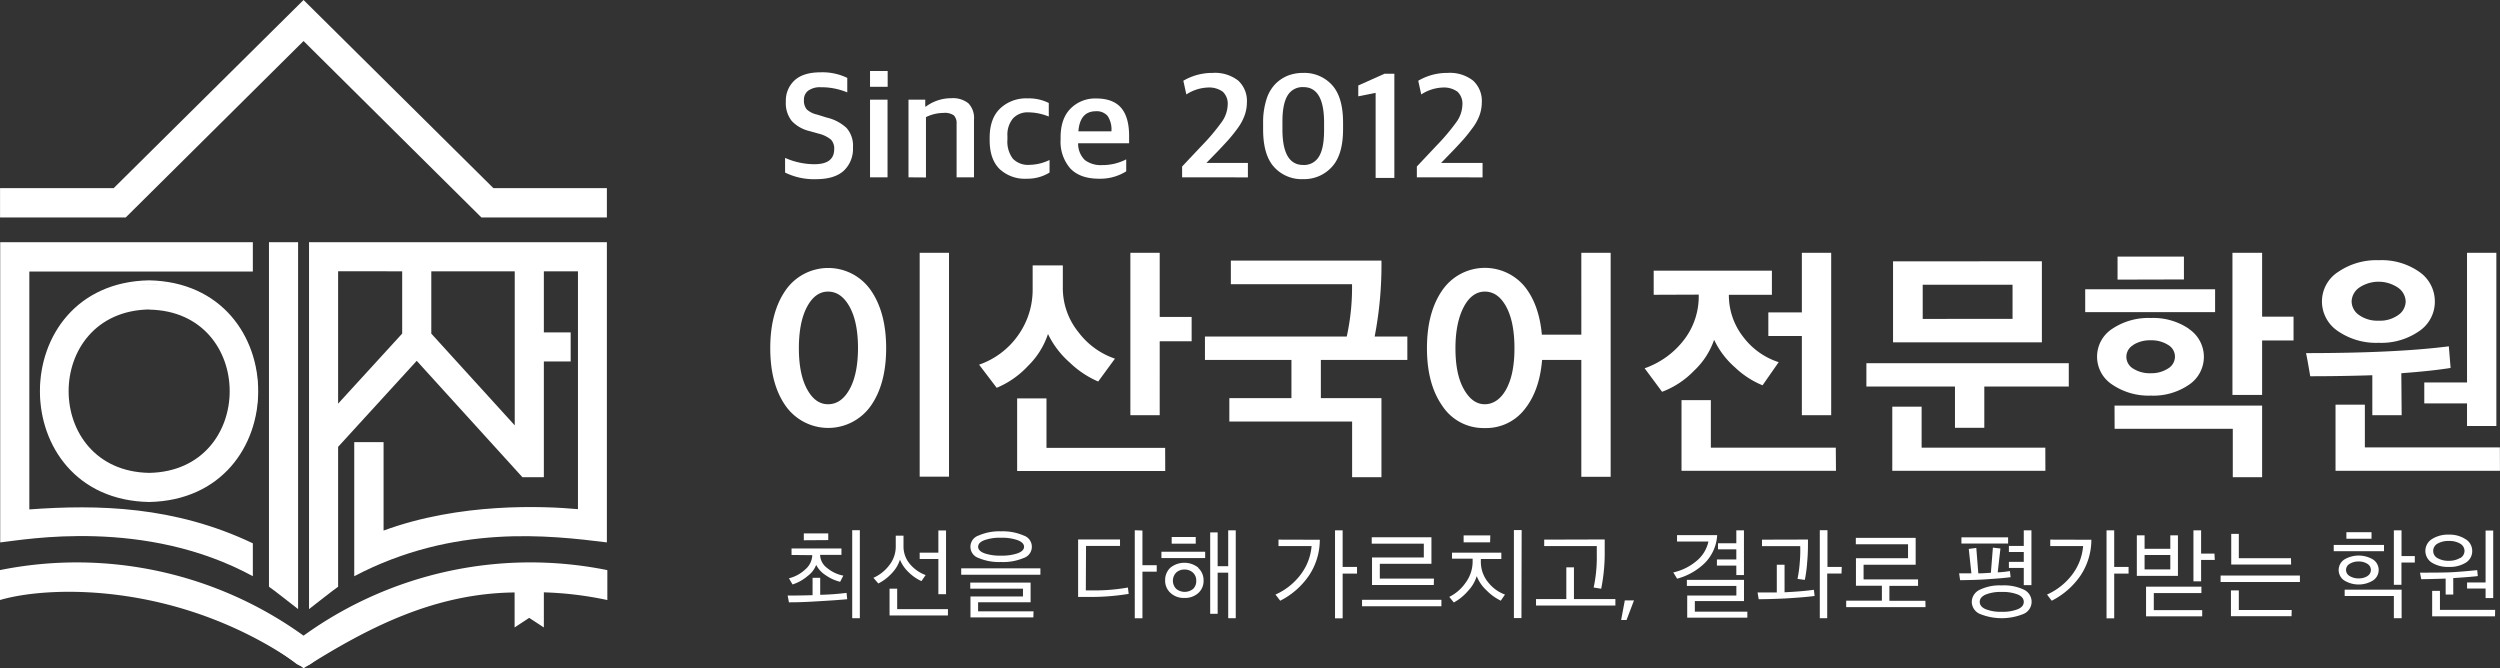<svg id="레이어_1" data-name="레이어 1" xmlns="http://www.w3.org/2000/svg" viewBox="0 0 596.62 159.47"><rect x="0" y="0" width="596.62" height="159.47" fill="#333333" stroke="none"/><defs><style>.cls-1{fill:#fff;}</style></defs><path class="cls-1" d="M61.55,65.37v-6H2.26V130c4.13-.34,33.05-6,59.29,7.78V131c-18.3-8.68-36.91-9.16-53.34-7.85V65.37Z" transform="translate(-1.71 -1.11)"/><path class="cls-1" d="M62.05,138.62c-25.76-14-54.29-8.72-60.29-8.06V58.91H62.05v7H8.71v56.77c16.41-1.2,34.7-.8,53.34,8.09ZM19.88,128.14c11.48,0,27.82,1.54,41.17,8.77v-5.57c-18.68-8.67-36.93-9-53.34-7.61V64.86H61.05v-5H2.76V129.4C7.57,128.74,8.72,128.31,19.88,128.14Z" transform="translate(-1.71 -1.11)"/><polygon class="cls-1" points="144.34 45.42 117.53 45.42 72.44 0.7 27.35 45.42 0.55 45.42 0.55 51.38 29.8 51.38 72.44 9.09 115.08 51.38 144.34 51.38 144.34 45.42"/><path class="cls-1" d="M146.54,53H116.59L74.15,10.9,31.72,53h-30V46H28.85L74.15,1.11,119.45,46h27.09ZM117,52h28.54V47H119L74.15,2.52,29.27,47H2.76v5H31.3L74.15,9.49Z" transform="translate(-1.71 -1.11)"/><path class="cls-1" d="M72.44,159.52a3,3,0,0,0,3.52-.05A85.15,85.15,0,0,1,125.05,142v7.94l3-2,3,2v-8a86.33,86.33,0,0,1,15.15,1.74v-6.11a92,92,0,0,0-72,15.85A92,92,0,0,0,2.21,137.57v6.11C12.71,141.44,43.76,137.63,72.44,159.52Z" transform="translate(-1.71 -1.11)"/><path class="cls-1" d="M74.17,160.58c-28.31-20.46-60-19.92-72.46-16.28v-7.14a92.54,92.54,0,0,1,72.44,15.65,92.54,92.54,0,0,1,72.5-15.64v7.14a84.13,84.13,0,0,0-15.15-1.84v8.38L128,148.56l-3.48,2.29V142.5C105.49,142.69,89.57,150.82,74.17,160.58Zm-1.44-1.47a2.52,2.52,0,0,0,3-.08,85,85,0,0,1,49.83-17.57V149l2.48-1.63L130.5,149v-7.55a88.26,88.26,0,0,1,15.15,1.64V138c-12-2.42-42.71-5.15-71.5,16C45.39,132.86,14.67,135.57,2.71,138v5.09c12.13-2.45,41.92-5.37,69.94,16l-.21.45Z" transform="translate(-1.71 -1.11)"/><path class="cls-1" d="M66.4,133.69v7.18c.79.53,5.11,3.94,5.95,4.58v-86H66.4Z" transform="translate(-1.71 -1.11)"/><path class="cls-1" d="M72.85,146.47c-1-.77-6-4.72-6.95-5.34V58.91h6.95Zm-5.95-5.85c.66.44,4.25,3.27,4.95,3.81V59.91H66.9Z" transform="translate(-1.71 -1.11)"/><path class="cls-1" d="M63.25,94.46c-.58-33.93-51.23-34.24-51.89,0C12,128.71,62.67,128.38,63.25,94.46Zm-25.94,20C11,114,11,74.93,37.31,74.46,63.59,74.93,63.58,114,37.31,114.46Z" transform="translate(-1.71 -1.11)"/><path class="cls-1" d="M37.31,120.91c-34.76-.62-34.76-52.28,0-52.9C72,68.72,72,120.2,37.31,120.91Zm0-51.9c-33.45.59-33.45,50.3,0,50.9C70.72,119.22,70.7,69.69,37.31,69Zm0,45.95c-26.95-.49-26.94-40.52,0-41C64.24,74.44,64.24,114.48,37.31,115Zm0-40c-25.63.46-25.63,38.54,0,39C62.93,113.5,62.93,75.41,37.31,75Z" transform="translate(-1.71 -1.11)"/><path class="cls-1" d="M86.75,107.13v30.63c19.29-10.85,45.23-9.37,53.34-8.58h0c2.89.28,3.65.47,5.95.79V59.41H76v86c.86-.66,5.13-4,6-4.58V107.55l19.25-21.07,25.45,28H131V86.88h6.4V80.93H131V65.37h9.09v57.81c-8.05-.78-28.73-1.81-47.39,5.28V107.13ZM98.19,80.91,81.91,98.73V65.37H98.19Zm26.86,1.14v21.86l-20.91-23V65.37h20.91Z" transform="translate(-1.71 -1.11)"/><path class="cls-1" d="M75.46,146.47V58.91h71.08v71.64c-13.68-1.68-36.47-4.43-60.29,8.07v-32h7v21.11c18.22-6.71,38.08-5.87,46.39-5.11V65.86H131.5V80.43h6.4v6.95h-6.4V115h-5.11L101.16,87.22,82.4,107.75v33.38C81.5,141.73,76.42,145.73,75.46,146.47Zm1-86.56v84.52c.72-.56,4.26-3.35,4.94-3.81V107.36l19.76-21.62L126.83,114h3.67V86.38h6.4V81.43h-6.4V64.86h10.09v58.87c-8.51-.87-29.57-1.9-48.39,5.45V107.63h-5v29.29c23.68-11.58,45.46-9,58.29-7.53V59.91Zm49.09,45.29L103.64,81.12V64.86h21.91ZM104.64,80.73l19.91,21.89V65.86H104.64ZM81.4,100V64.86H98.69V81.11Zm1-34.16V97.44L97.69,80.72V65.86Z" transform="translate(-1.71 -1.11)"/><path class="cls-1" d="M203.89,144.11q-2.46.24-7.44.52-3.51.23-6.46.22l-.31-1.61q2.76,0,5.95-.09V139h1.82v4.06a61.72,61.72,0,0,0,6.29-.46Zm-13.28-10.56V132h11.91v1.52h-5.09v.07a4,4,0,0,0,1.69,3.08,8.31,8.31,0,0,0,3.85,1.81l-.76,1.47a10.07,10.07,0,0,1-3.44-1.56,6.3,6.3,0,0,1-2.28-2.47,5.92,5.92,0,0,1-2.06,2.67,10.5,10.5,0,0,1-3.58,2l-.86-1.47a8.8,8.8,0,0,0,3.94-2.16,4.64,4.64,0,0,0,1.63-3.36v0Zm2.93-3.51v-1.63h5.83V130Zm13.37,18.6h-1.82v-21h1.82Z" transform="translate(-1.71 -1.11)"/><path class="cls-1" d="M222.61,138.35l-1,1.44a10.61,10.61,0,0,1-3.06-2.12,8.62,8.62,0,0,1-2.07-3,8.13,8.13,0,0,1-1.92,3.22,11.26,11.26,0,0,1-3.24,2.47L210.15,139a9.51,9.51,0,0,0,3.78-3,7.17,7.17,0,0,0,1.55-4.45v-2.61h1.85v2.54a6.44,6.44,0,0,0,1.59,4.31A8.94,8.94,0,0,0,222.61,138.35Zm5.32,9.64H214v-6.4h1.82v4.89h12.12Zm-.45-5.08h-1.83v-8.4h-4.46V133h4.46v-5.3h1.83Z" transform="translate(-1.71 -1.11)"/><path class="cls-1" d="M250,138.27H231.1v-1.53H250Zm-1.68,10.18H233.31v-5h12.53v-1.85H233.26v-1.46h14.4v4.7H235.13V147h13.23ZM246,128.91a2.82,2.82,0,0,1,0,5.37,12.61,12.61,0,0,1-5.39.95,12.44,12.44,0,0,1-5.35-.95,2.82,2.82,0,0,1,0-5.37,12.28,12.28,0,0,1,5.35-1A12.44,12.44,0,0,1,246,128.91Zm-5.39.53a11,11,0,0,0-4,.59c-1,.39-1.47.92-1.47,1.57s.49,1.15,1.47,1.54a11.23,11.23,0,0,0,4,.57,11.49,11.49,0,0,0,4-.57c1-.39,1.49-.9,1.49-1.54s-.5-1.18-1.5-1.57A11.26,11.26,0,0,0,240.58,129.44Z" transform="translate(-1.71 -1.11)"/><path class="cls-1" d="M260.84,142H262a44.78,44.78,0,0,0,8.88-.68l.19,1.52a55.91,55.91,0,0,1-10.06.72H259V129.85h10v1.54h-8.11Zm13.51-14.28V136h3.41v1.54h-3.41v11.11h-1.83v-21Z" transform="translate(-1.71 -1.11)"/><path class="cls-1" d="M289.32,134.29H278.88v-1.51h10.44Zm-1.65,2.36a3.93,3.93,0,0,1,1.27,3,3.86,3.86,0,0,1-1.27,3,4.74,4.74,0,0,1-3.31,1.16,4.66,4.66,0,0,1-3.3-1.19,3.89,3.89,0,0,1-1.29-3,4,4,0,0,1,1.27-3.05,5.33,5.33,0,0,1,6.63,0Zm-.6-5.79h-5.74v-1.59h5.74Zm.12,8.83a2.53,2.53,0,0,0-.79-1.93,2.88,2.88,0,0,0-2-.73,2.83,2.83,0,0,0-2,.73,2.79,2.79,0,0,0,0,3.87,3.2,3.2,0,0,0,4.07,0A2.56,2.56,0,0,0,287.19,139.69Zm9.43,8.95h-1.8V137.77H292.3v9.82h-1.78V128.17h1.78v8.06h2.52v-8.56h1.8Z" transform="translate(-1.71 -1.11)"/><path class="cls-1" d="M316.68,129.92a15.39,15.39,0,0,1-2.64,8.62,18.29,18.29,0,0,1-6.81,5.93L306.1,143a15.31,15.31,0,0,0,6.08-4.86,13.06,13.06,0,0,0,2.54-6.71h-7.9v-1.54Zm5.45-2.25v8.73h3.43V138h-3.43v10.68h-1.82v-21Z" transform="translate(-1.71 -1.11)"/><path class="cls-1" d="M345.7,145.79H326.76v-1.54H345.7Zm-1.82-5.07H329.14v-6.57H341.5v-3.29H329.07v-1.54h14.25v6.34H331v3.53h12.92Z" transform="translate(-1.71 -1.11)"/><path class="cls-1" d="M360.87,143l-1,1.46a12.29,12.29,0,0,1-3.47-2.53,9,9,0,0,1-2.27-3.33,9,9,0,0,1-2.07,3.52,12.1,12.1,0,0,1-3.4,2.77l-1.08-1.34a10.22,10.22,0,0,0,3.91-3.4,8.48,8.48,0,0,0,1.66-5.07v-.65h-4.92V133H360v1.51h-4.89v.62a7.66,7.66,0,0,0,1.79,5A9,9,0,0,0,360.87,143Zm-3.55-12.46H351v-1.66h6.37Zm7.48,18.07H363v-21h1.85Z" transform="translate(-1.71 -1.11)"/><path class="cls-1" d="M387.22,145.62H368.28v-1.54h7.23V136.5h1.82v7.58h9.89Zm-2.55-15.77v2.64a43.22,43.22,0,0,1-.84,9.12l-1.8-.29a34,34,0,0,0,.75-7.89v-2H370.23v-1.54Z" transform="translate(-1.71 -1.11)"/><path class="cls-1" d="M388.59,149.07l.88-4.68h2.19l-1.78,4.68Z" transform="translate(-1.71 -1.11)"/><path class="cls-1" d="M411.51,128.82a10.25,10.25,0,0,1-2.87,6.57,14.87,14.87,0,0,1-6.69,3.82l-.91-1.49a13,13,0,0,0,5.64-2.82,8.18,8.18,0,0,0,2.74-4.55h-7.49v-1.53Zm7.2,19.7H404.36v-5.28h11.73v-2.3H404.28V139.5h13.63v5.06H406.18v2.52h12.53Zm-7-16.32v-1.44h4.37v-3.09h1.82v10.68h-1.82v-2.26h-4.63v-1.46h4.63V132.2Z" transform="translate(-1.71 -1.11)"/><path class="cls-1" d="M434.76,143.34c-1.66.22-4.05.42-7.15.6-2.46.11-4.53.17-6.19.17l-.27-1.61q3.8,0,4.59,0v-6.62h1.85v6.58q4.53-.23,7-.6Zm-1.58-13.47c0,1.62,0,3.37-.18,5.26a33.31,33.31,0,0,1-.57,4.37l-1.75-.24a29.58,29.58,0,0,0,.53-3.82,31.86,31.86,0,0,0,.12-4h-9.12v-1.54Zm8,8.12h-3.41v10.65H436v-21h1.83v8.76h3.41Z" transform="translate(-1.71 -1.11)"/><path class="cls-1" d="M461.23,146H442.3v-1.54h8.52v-3.57h-6.19v-6.56h12.43V131H444.6v-1.53h14.28v6.41H446.45v3.5h13v1.54h-6.84v3.57h8.59Z" transform="translate(-1.71 -1.11)"/><path class="cls-1" d="M481.37,137.39l.17,1.46c-1.12.16-2.91.32-5.38.48q-2.32.19-6.67.24l-.24-1.63c1.31,0,2.29,0,2.93,0l-.63-5.83,1.8-.24.48,6.07c1.06,0,2-.08,3-.14l.48-6,1.8.21-.65,5.69A22.68,22.68,0,0,0,481.37,137.39Zm-.43-6.56H469.8v-1.48h11.14Zm5.61,13.92a3.17,3.17,0,0,1-1.87,2.85,13.85,13.85,0,0,1-10.53,0,3.18,3.18,0,0,1-1.88-2.85,3.23,3.23,0,0,1,1.88-2.88,10.82,10.82,0,0,1,5.25-1.05,11.05,11.05,0,0,1,5.28,1A3.2,3.2,0,0,1,486.55,144.75Zm-1.87,0c0-.75-.46-1.33-1.39-1.75a9.86,9.86,0,0,0-3.89-.62,9.53,9.53,0,0,0-3.84.63c-.93.43-1.39,1-1.39,1.74s.46,1.32,1.39,1.73a9.53,9.53,0,0,0,3.84.63,9.66,9.66,0,0,0,3.89-.63C484.22,146.07,484.68,145.49,484.68,144.75Zm1.83-4h-1.83v-4.1h-3.55V135.2h3.55v-2.35h-3.55v-1.46h3.55v-3.72h1.83Z" transform="translate(-1.71 -1.11)"/><path class="cls-1" d="M500.81,129.92a15.46,15.46,0,0,1-2.64,8.62,18.32,18.32,0,0,1-6.82,5.93L490.23,143a15.45,15.45,0,0,0,6.08-4.86,13,13,0,0,0,2.53-6.71H491v-1.54Zm5.45-2.25v8.73h3.43V138h-3.43v10.68h-1.83v-21Z" transform="translate(-1.71 -1.11)"/><path class="cls-1" d="M521.47,138.54h-9.81v-9.67h1.85v3.21h6.14v-3.21h1.82ZM519.65,137v-3.44h-6.14V137Zm7.61,11.2h-13.4v-7.08h13.21v1.52H515.71v4.08h11.55Zm3-13.46H527v5.11h-1.83V127.67H527v5.56h3.19Z" transform="translate(-1.71 -1.11)"/><path class="cls-1" d="M550.58,140H531.65v-1.54h18.93Zm-2,8.16H534.12V142H536v4.68h12.62Zm-.1-12.32H534.19v-7.32H536v5.81h12.45Z" transform="translate(-1.71 -1.11)"/><path class="cls-1" d="M570.65,132.66h-12v-1.51h12Zm-1.27,4.46a3,3,0,0,1-1.36,2.52,6.59,6.59,0,0,1-6.85,0,3,3,0,0,1,0-5,6.69,6.69,0,0,1,6.87,0A3,3,0,0,1,569.38,137.12Zm-8.12,4.71h13.59v6.81H573v-5.3H561.26Zm6.41-12.15h-6v-1.56h6Zm-1,8.91a1.69,1.69,0,0,0,0-2.93,3.78,3.78,0,0,0-2.1-.55,3.82,3.82,0,0,0-2.1.55,1.66,1.66,0,0,0,0,2.93,3.91,3.91,0,0,0,2.1.55A3.86,3.86,0,0,0,566.7,138.59ZM578,135.35h-3.19v5.32H573v-13h1.83v6.14H578Z" transform="translate(-1.71 -1.11)"/><path class="cls-1" d="M587.18,143h-1.82v-3.81c-2.66.09-4.6.14-5.83.14l-.29-1.56c2.34,0,4.67,0,7-.07,1.81-.08,4-.26,6.65-.53l.14,1.42q-1.23.17-5.86.48Zm4.52-10.41a3.23,3.23,0,0,1-1.55,2.81,7.18,7.18,0,0,1-4,1,7.29,7.29,0,0,1-4.06-1,3.32,3.32,0,0,1,0-5.64,7.09,7.09,0,0,1,4-1.06,7,7,0,0,1,4,1.07A3.27,3.27,0,0,1,591.7,132.54Zm5.44,15.6h-15v-6.07H584v4.53h13.17Zm-8.28-13.9a2,2,0,0,0,1-1.7,2,2,0,0,0-1-1.72,5,5,0,0,0-2.72-.66,5.18,5.18,0,0,0-2.75.65,2,2,0,0,0-1,1.73,1.93,1.93,0,0,0,1,1.7,5.18,5.18,0,0,0,2.75.65A5.08,5.08,0,0,0,588.86,134.24Zm7.85,9.55h-1.82v-2.28h-4.42v-1.44h4.42v-12.4h1.82Z" transform="translate(-1.71 -1.11)"/><path class="cls-1" d="M189.22,98q-3.69-5.22-3.69-13.8t3.69-13.86a12.38,12.38,0,0,1,20.28,0q3.69,5.28,3.69,13.86T209.5,98a12.44,12.44,0,0,1-20.28,0Zm17.25-13.8q0-6.24-2-9.87t-5.16-3.63q-3.06,0-5,3.63t-1.95,9.87q0,6.18,1.95,9.78t5,3.6q3.18,0,5.16-3.6T206.47,84.24Zm21.72,30.66h-7V61.44h7Z" transform="translate(-1.71 -1.11)"/><path class="cls-1" d="M267.79,86.7l-4,5.46A22.77,22.77,0,0,1,257,87.63a21.53,21.53,0,0,1-5.19-6.81,19,19,0,0,1-4.8,7.65,21.45,21.45,0,0,1-7.44,5.19l-4.2-5.52a18.94,18.94,0,0,0,9.3-7,18.71,18.71,0,0,0,3.48-11V64.44h7.2v5.28a16.73,16.73,0,0,0,3.72,10.65A18.25,18.25,0,0,0,267.79,86.7Zm12,26.82H244.45V96.18h7V108h28.32Zm-1.32-52.08v15.3h7.62v5.82h-7.62V100.2h-7V61.44Z" transform="translate(-1.71 -1.11)"/><path class="cls-1" d="M295.09,96.12h14.82V87H289.27V81.42h33.84a54.62,54.62,0,0,0,1.26-12.48H295.45V63.3h35.94a89.88,89.88,0,0,1-1.62,18.12h7.8V87H316.93v9.12h14.46V115h-7V101.7H295.09Z" transform="translate(-1.71 -1.11)"/><path class="cls-1" d="M345.94,98q-3.69-5.22-3.69-13.8t3.69-13.86a12.34,12.34,0,0,1,19.5-1q3.57,4.32,4.23,11.64h9.42V61.44h7V114.9h-7V87h-9.36c-.41,4.92-1.8,8.86-4.2,11.82a11.61,11.61,0,0,1-9.48,4.44A11.72,11.72,0,0,1,345.94,98Zm17.19-13.8q0-6.24-1.95-9.87t-5.13-3.63c-2,0-3.72,1.21-5,3.63s-2,5.71-2,9.87.65,7.38,2,9.78,3,3.6,5,3.6,3.83-1.2,5.13-3.6S363.13,88.36,363.13,84.24Z" transform="translate(-1.71 -1.11)"/><path class="cls-1" d="M396.36,71.46V65.7h28.21v5.76H414.3a16.12,16.12,0,0,0,3.52,10.17,17.08,17.08,0,0,0,8.37,5.91l-3.85,5.52a21.11,21.11,0,0,1-6.56-4.26,20.27,20.27,0,0,1-5-6.6,18.2,18.2,0,0,1-4.82,7.41,20.61,20.61,0,0,1-7.6,5L394.2,89a20.25,20.25,0,0,0,9.39-6.78,17,17,0,0,0,3.52-10.62v-.18Zm43.5,42H403V96.6H410v11.34h29.82Zm-1.14-13.26h-7V81.3h-8V75.66h8V61.44h7Z" transform="translate(-1.71 -1.11)"/><path class="cls-1" d="M475.26,103.2h-7V93.36H447.12V87.78h48.3v5.58H475.26Zm14.58,10.26H453.3V98.16h7v9.78h29.52Zm-.84-50V82.8H453.48V63.48Zm-7,13.74V69.06H460.56v8.16Z" transform="translate(-1.71 -1.11)"/><path class="cls-1" d="M530.34,75.6h-31V70.14h31Zm-6.27,4a8,8,0,0,1,0,13.35A15,15,0,0,1,515,95.52a15.42,15.42,0,0,1-9.18-2.61,7.93,7.93,0,0,1,0-13.35A15.52,15.52,0,0,1,515,77,15.13,15.13,0,0,1,524.07,79.56Zm-17.73,18.3h35.22V115h-7V103.44h-28.2Zm.72-30.06V62.34H522.9V67.8Zm3.78,15.6a3.24,3.24,0,0,0-1.68,2.82,3.31,3.31,0,0,0,1.68,2.85A7.35,7.35,0,0,0,515,90.18a7.24,7.24,0,0,0,4.08-1.11,3.31,3.31,0,0,0,1.68-2.85,3.24,3.24,0,0,0-1.68-2.82A7.39,7.39,0,0,0,515,82.32,7.5,7.5,0,0,0,510.84,83.4Zm38.22-1.08h-7.5v13h-7.08V61.44h7.08V76.68h7.5Z" transform="translate(-1.71 -1.11)"/><path class="cls-1" d="M574.86,100.2h-7V90.66q-7.44.24-14.82.24-.72-4.32-1-5.52,21.42,0,34.08-1.62l.42,5.16q-4.44.72-11.76,1.26ZM579,65.94a8.57,8.57,0,0,1,3.78,7.14A8.44,8.44,0,0,1,579,80.16a15.83,15.83,0,0,1-9.63,2.76,16.11,16.11,0,0,1-9.72-2.79A8.51,8.51,0,0,1,555.84,73a8.39,8.39,0,0,1,3.87-7,16.14,16.14,0,0,1,9.69-2.79A15.62,15.62,0,0,1,579,65.94Zm19.32,47.52H559.08V97.68h7v10.2h32.22ZM574.05,76.29a4,4,0,0,0,1.77-3.21,4.17,4.17,0,0,0-1.8-3.3,8.28,8.28,0,0,0-9.33,0,4.19,4.19,0,0,0-1.77,3.3,4,4,0,0,0,1.77,3.21,7.57,7.57,0,0,0,4.71,1.35A7.47,7.47,0,0,0,574.05,76.29Zm6.21,21.09v-5h10.2V61.44h7v41.34h-7v-5.4Z" transform="translate(-1.71 -1.11)"/><path class="cls-1" d="M203.06,41.87q-2.22,2-6.61,2a15.61,15.61,0,0,1-7.38-1.58V38.79a17.37,17.37,0,0,0,7,1.51q4.72,0,4.72-3.6a3.07,3.07,0,0,0-.77-2.27,7.42,7.42,0,0,0-2.83-1.4l-2.34-.65A8.49,8.49,0,0,1,190.68,30a6.77,6.77,0,0,1-1.43-4.61,6.56,6.56,0,0,1,2.11-5.13q2.1-1.89,6.17-1.89a13.56,13.56,0,0,1,6.38,1.33v3.46a16.09,16.09,0,0,0-6.3-1.23,4.84,4.84,0,0,0-3,.8A2.66,2.66,0,0,0,193.57,25a3.24,3.24,0,0,0,.67,2.22,5.34,5.34,0,0,0,2.5,1.24l2.31.72a10.39,10.39,0,0,1,4.69,2.47,6.4,6.4,0,0,1,1.53,4.66A7.15,7.15,0,0,1,203.06,41.87Z" transform="translate(-1.71 -1.11)"/><path class="cls-1" d="M209.34,21.83V18.05h4.21v3.78Zm0,21.6V24.89h4.18V43.43Z" transform="translate(-1.71 -1.11)"/><path class="cls-1" d="M218.52,43.43V24.89h4v1.66h.14a10.14,10.14,0,0,1,6.08-2,5.88,5.88,0,0,1,4.07,1.21,5,5,0,0,1,1.34,3.9V43.43H230V30.65a2.67,2.67,0,0,0-.65-2,3.75,3.75,0,0,0-2.48-.59,9.56,9.56,0,0,0-4.18,1v14.4Z" transform="translate(-1.71 -1.11)"/><path class="cls-1" d="M246.74,43.76a8.8,8.8,0,0,1-6.51-2.34q-2.34-2.34-2.34-6.84V34q0-4.61,2.5-7a9,9,0,0,1,6.54-2.41A10.55,10.55,0,0,1,252,25.69v3.23a13.32,13.32,0,0,0-4.86-1,4.75,4.75,0,0,0-3.68,1.45,6.06,6.06,0,0,0-1.33,4.2v.83a6.8,6.8,0,0,0,1.3,4.59,5.07,5.07,0,0,0,4,1.46,11.29,11.29,0,0,0,4.75-1.16v3A10,10,0,0,1,246.74,43.76Z" transform="translate(-1.71 -1.11)"/><path class="cls-1" d="M264,43.76q-4.53,0-6.86-2.45a9.69,9.69,0,0,1-2.32-6.91v-.51c0-3,.8-5.29,2.4-6.89a8.24,8.24,0,0,1,6.1-2.39q4,0,5.94,2.23c1.27,1.48,1.91,3.73,1.91,6.73V35.3H259a5.47,5.47,0,0,0,1.6,4,6.31,6.31,0,0,0,4.16,1.21,12.34,12.34,0,0,0,5.72-1.37V42A11.68,11.68,0,0,1,264,43.76Zm-.75-16.1q-3.82,0-4.18,4.79h7.88a5.83,5.83,0,0,0-.91-3.67A3.44,3.44,0,0,0,263.2,27.66Z" transform="translate(-1.71 -1.11)"/><path class="cls-1" d="M283.82,43.43V40.84l4.72-5a48.63,48.63,0,0,0,4.64-5.49,7.47,7.47,0,0,0,1.52-4.26A3.9,3.9,0,0,0,293.53,23a5.54,5.54,0,0,0-3.59-1,10,10,0,0,0-5.11,1.65l-.72-3.27a13.67,13.67,0,0,1,7-1.87,9,9,0,0,1,6.09,1.83,6.57,6.57,0,0,1,2.08,5.22,9.23,9.23,0,0,1-.55,3.11A12.39,12.39,0,0,1,297,31.82c-.79,1.07-1.48,1.93-2.07,2.59s-1.39,1.52-2.39,2.58l-2.92,3h9.9v3.45Z" transform="translate(-1.71 -1.11)"/><path class="cls-1" d="M312.73,43.86a8.86,8.86,0,0,1-7-2.93C304,39,303.15,36,303.15,32V30.47a18,18,0,0,1,.78-5.58,9.19,9.19,0,0,1,2.14-3.74,8.93,8.93,0,0,1,3-2,10.13,10.13,0,0,1,3.66-.64,8.9,8.9,0,0,1,6.85,2.87q2.65,2.88,2.65,9v1.55q0,6.12-2.66,9A8.91,8.91,0,0,1,312.73,43.86Zm0-3.38a4.09,4.09,0,0,0,3.74-2c.82-1.31,1.23-3.41,1.23-6.32V30.36c0-5.63-1.65-8.46-4.93-8.46a4.13,4.13,0,0,0-3.78,2q-1.23,2-1.23,6.24V32Q307.76,40.48,312.73,40.48Z" transform="translate(-1.71 -1.11)"/><path class="cls-1" d="M330,43.58V23.27l-4.14.83V21.51l6.27-2.81h2.34V43.58Z" transform="translate(-1.71 -1.11)"/><path class="cls-1" d="M339.84,43.43V40.84l4.71-5a50,50,0,0,0,4.65-5.49,7.45,7.45,0,0,0,1.51-4.26A3.9,3.9,0,0,0,349.54,23,5.51,5.51,0,0,0,346,22a10,10,0,0,0-5.11,1.65l-.72-3.27a13.61,13.61,0,0,1,7-1.87,9,9,0,0,1,6.08,1.83,6.58,6.58,0,0,1,2.09,5.22,9.25,9.25,0,0,1-.56,3.11A11.81,11.81,0,0,1,353,31.82c-.79,1.07-1.48,1.93-2.07,2.59s-1.38,1.52-2.39,2.58l-2.92,3h9.9v3.45Z" transform="translate(-1.71 -1.11)"/></svg>